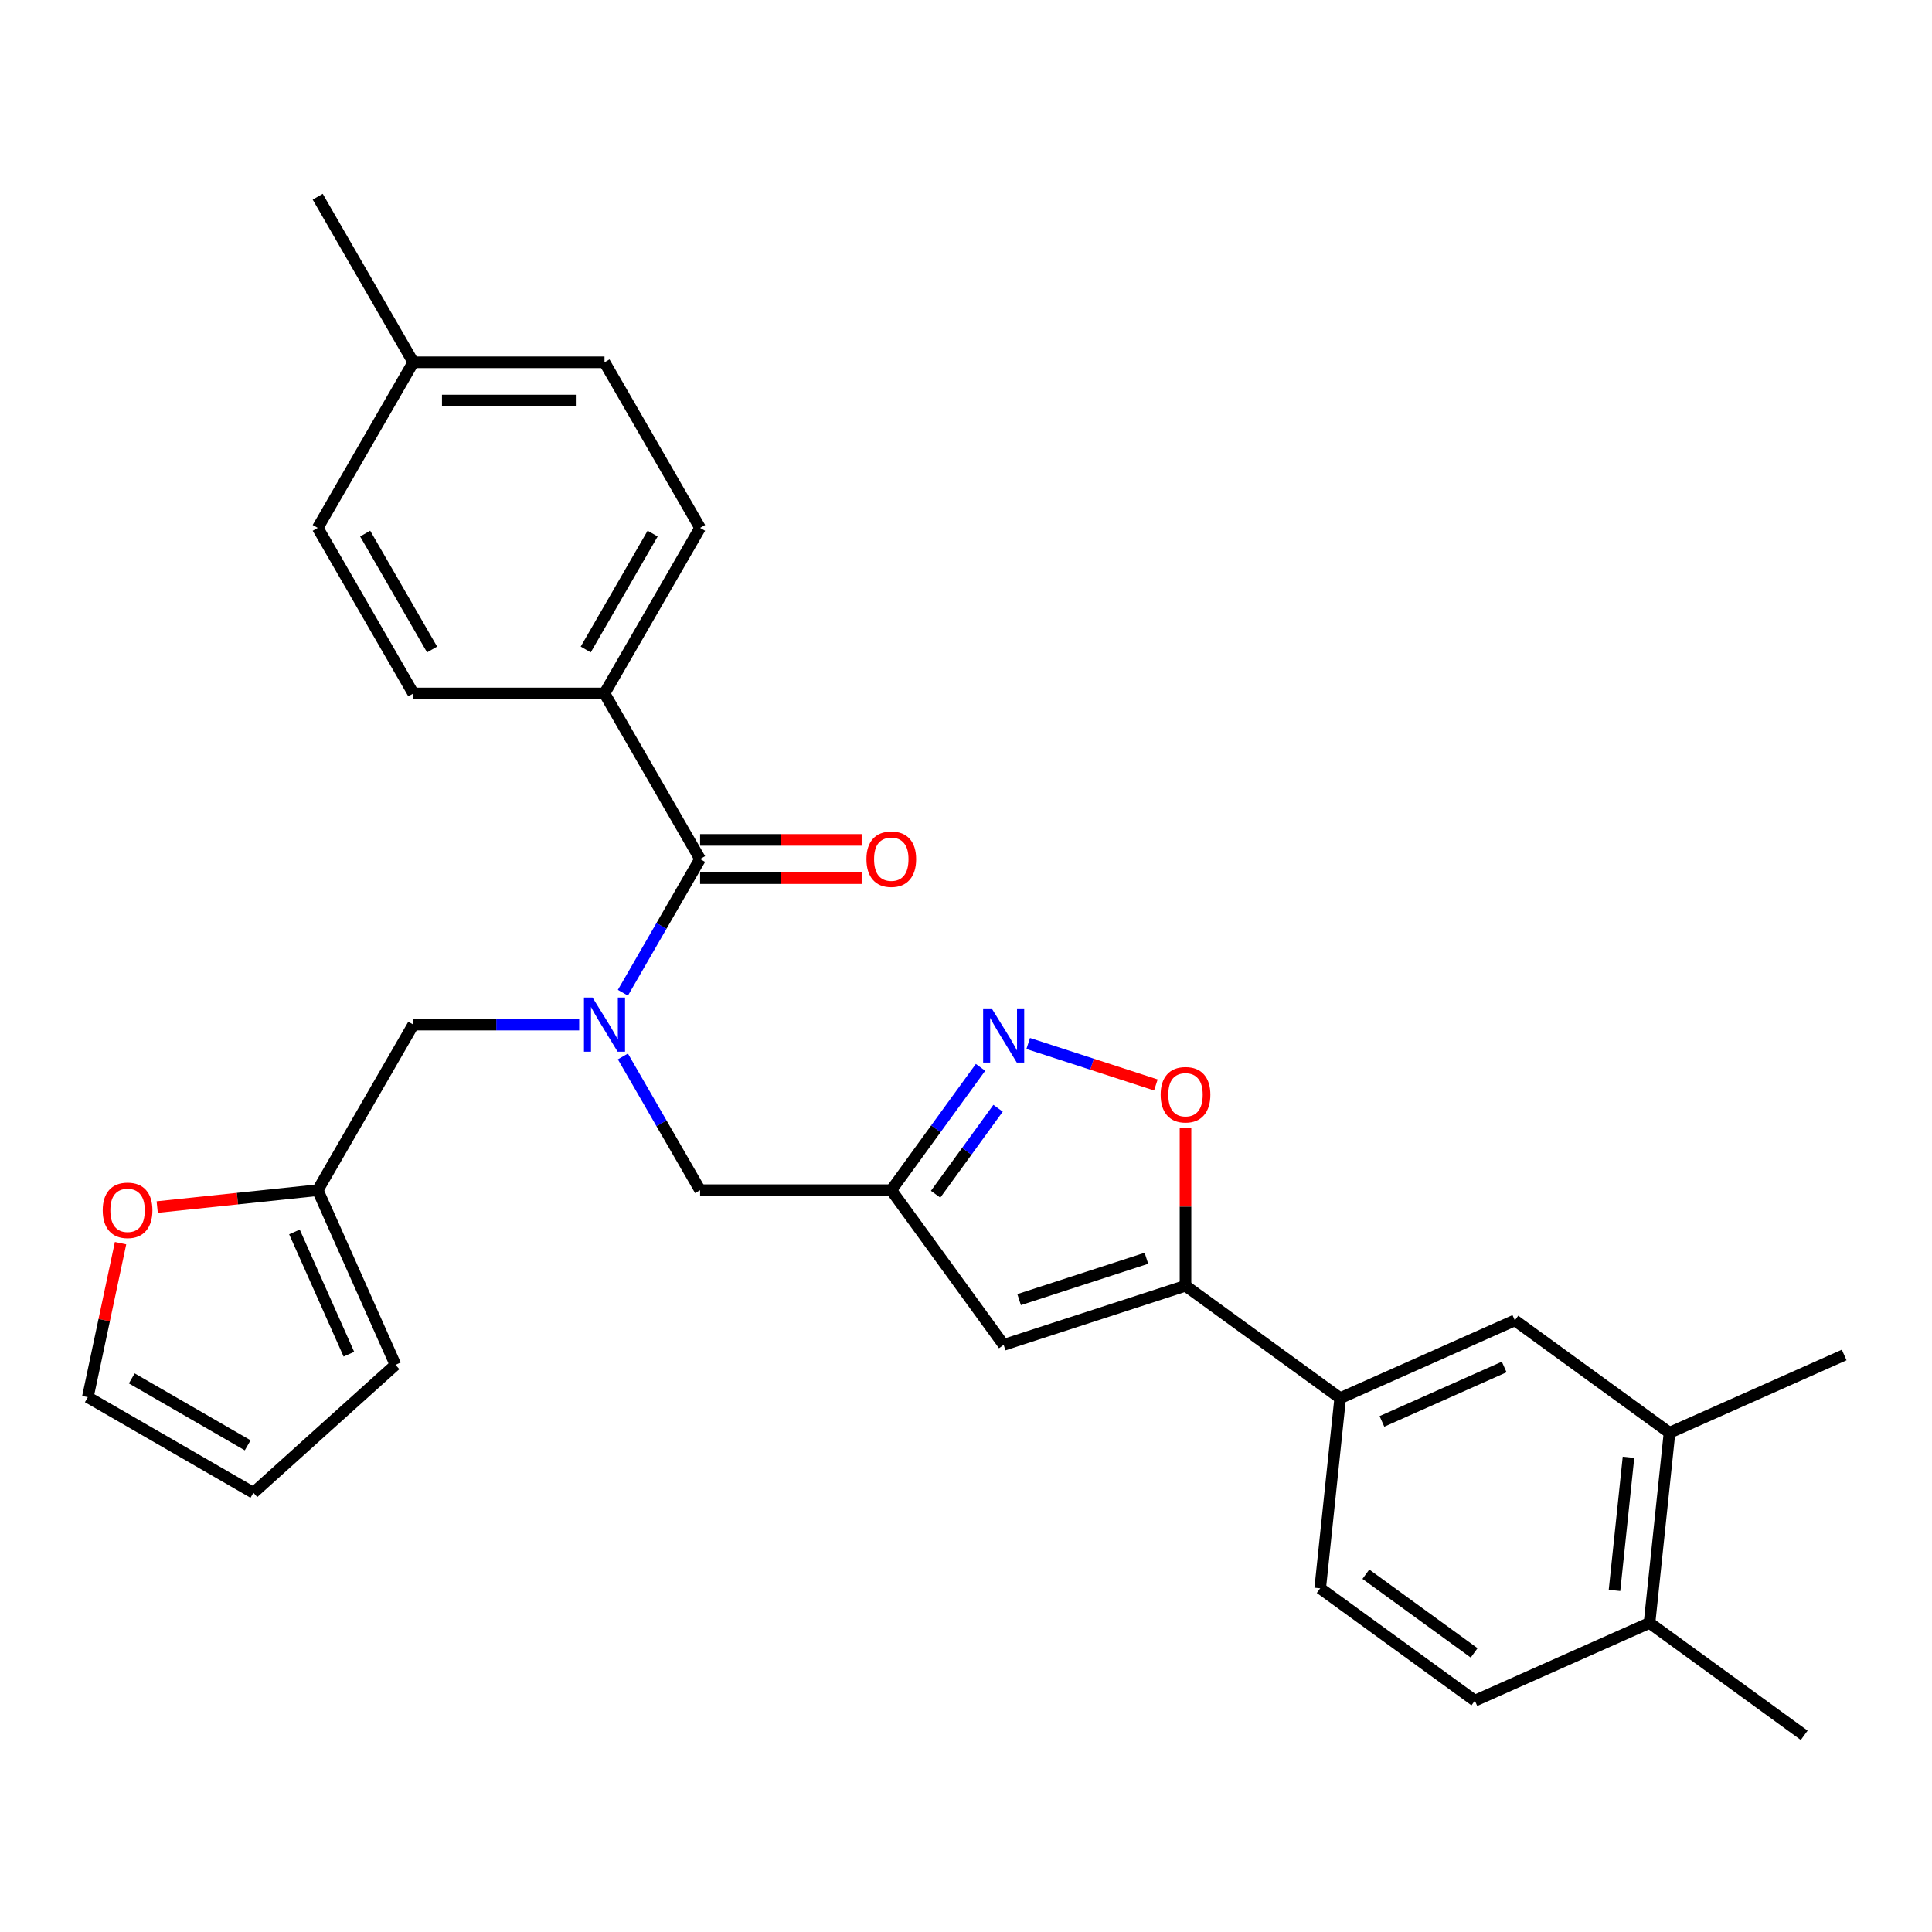 <?xml version='1.0' encoding='iso-8859-1'?>
<svg version='1.1' baseProfile='full'
              xmlns='http://www.w3.org/2000/svg'
                      xmlns:rdkit='http://www.rdkit.org/xml'
                      xmlns:xlink='http://www.w3.org/1999/xlink'
                  xml:space='preserve'
width='1000px' height='1000px' viewBox='0 0 1000 1000'>
<!-- END OF HEADER -->
<rect style='opacity:1.0;fill:#FFFFFF;stroke:none' width='1000' height='1000' x='0' y='0'> </rect>
<path class='bond-0' d='M 312.889,358.925 L 362.369,273.222' style='fill:none;fill-rule:evenodd;stroke:#000000;stroke-width:6px;stroke-linecap:butt;stroke-linejoin:miter;stroke-opacity:1' />
<path class='bond-0' d='M 303.17,336.173 L 337.807,276.182' style='fill:none;fill-rule:evenodd;stroke:#000000;stroke-width:6px;stroke-linecap:butt;stroke-linejoin:miter;stroke-opacity:1' />
<path class='bond-1' d='M 312.889,358.925 L 213.928,358.925' style='fill:none;fill-rule:evenodd;stroke:#000000;stroke-width:6px;stroke-linecap:butt;stroke-linejoin:miter;stroke-opacity:1' />
<path class='bond-2' d='M 312.889,358.925 L 362.369,444.627' style='fill:none;fill-rule:evenodd;stroke:#000000;stroke-width:6px;stroke-linecap:butt;stroke-linejoin:miter;stroke-opacity:1' />
<path class='bond-3' d='M 322.407,546.816 L 342.388,581.424' style='fill:none;fill-rule:evenodd;stroke:#0000FF;stroke-width:6px;stroke-linecap:butt;stroke-linejoin:miter;stroke-opacity:1' />
<path class='bond-3' d='M 342.388,581.424 L 362.369,616.032' style='fill:none;fill-rule:evenodd;stroke:#000000;stroke-width:6px;stroke-linecap:butt;stroke-linejoin:miter;stroke-opacity:1' />
<path class='bond-4' d='M 322.407,513.843 L 342.388,479.235' style='fill:none;fill-rule:evenodd;stroke:#0000FF;stroke-width:6px;stroke-linecap:butt;stroke-linejoin:miter;stroke-opacity:1' />
<path class='bond-4' d='M 342.388,479.235 L 362.369,444.627' style='fill:none;fill-rule:evenodd;stroke:#000000;stroke-width:6px;stroke-linecap:butt;stroke-linejoin:miter;stroke-opacity:1' />
<path class='bond-5' d='M 299.786,530.329 L 256.857,530.329' style='fill:none;fill-rule:evenodd;stroke:#0000FF;stroke-width:6px;stroke-linecap:butt;stroke-linejoin:miter;stroke-opacity:1' />
<path class='bond-5' d='M 256.857,530.329 L 213.928,530.329' style='fill:none;fill-rule:evenodd;stroke:#000000;stroke-width:6px;stroke-linecap:butt;stroke-linejoin:miter;stroke-opacity:1' />
<path class='bond-6' d='M 362.369,454.523 L 404.18,454.523' style='fill:none;fill-rule:evenodd;stroke:#000000;stroke-width:6px;stroke-linecap:butt;stroke-linejoin:miter;stroke-opacity:1' />
<path class='bond-6' d='M 404.18,454.523 L 445.991,454.523' style='fill:none;fill-rule:evenodd;stroke:#FF0000;stroke-width:6px;stroke-linecap:butt;stroke-linejoin:miter;stroke-opacity:1' />
<path class='bond-6' d='M 362.369,434.731 L 404.18,434.731' style='fill:none;fill-rule:evenodd;stroke:#000000;stroke-width:6px;stroke-linecap:butt;stroke-linejoin:miter;stroke-opacity:1' />
<path class='bond-6' d='M 404.18,434.731 L 445.991,434.731' style='fill:none;fill-rule:evenodd;stroke:#FF0000;stroke-width:6px;stroke-linecap:butt;stroke-linejoin:miter;stroke-opacity:1' />
<path class='bond-7' d='M 362.369,273.222 L 312.889,187.52' style='fill:none;fill-rule:evenodd;stroke:#000000;stroke-width:6px;stroke-linecap:butt;stroke-linejoin:miter;stroke-opacity:1' />
<path class='bond-8' d='M 213.928,358.925 L 164.448,273.222' style='fill:none;fill-rule:evenodd;stroke:#000000;stroke-width:6px;stroke-linecap:butt;stroke-linejoin:miter;stroke-opacity:1' />
<path class='bond-8' d='M 223.647,336.173 L 189.01,276.182' style='fill:none;fill-rule:evenodd;stroke:#000000;stroke-width:6px;stroke-linecap:butt;stroke-linejoin:miter;stroke-opacity:1' />
<path class='bond-9' d='M 62.399,643.457 L 53.927,683.315' style='fill:none;fill-rule:evenodd;stroke:#FF0000;stroke-width:6px;stroke-linecap:butt;stroke-linejoin:miter;stroke-opacity:1' />
<path class='bond-9' d='M 53.927,683.315 L 45.455,723.174' style='fill:none;fill-rule:evenodd;stroke:#000000;stroke-width:6px;stroke-linecap:butt;stroke-linejoin:miter;stroke-opacity:1' />
<path class='bond-10' d='M 81.368,624.764 L 122.908,620.398' style='fill:none;fill-rule:evenodd;stroke:#FF0000;stroke-width:6px;stroke-linecap:butt;stroke-linejoin:miter;stroke-opacity:1' />
<path class='bond-10' d='M 122.908,620.398 L 164.448,616.032' style='fill:none;fill-rule:evenodd;stroke:#000000;stroke-width:6px;stroke-linecap:butt;stroke-linejoin:miter;stroke-opacity:1' />
<path class='bond-11' d='M 45.455,723.174 L 131.157,772.654' style='fill:none;fill-rule:evenodd;stroke:#000000;stroke-width:6px;stroke-linecap:butt;stroke-linejoin:miter;stroke-opacity:1' />
<path class='bond-11' d='M 68.206,713.456 L 128.198,748.092' style='fill:none;fill-rule:evenodd;stroke:#000000;stroke-width:6px;stroke-linecap:butt;stroke-linejoin:miter;stroke-opacity:1' />
<path class='bond-12' d='M 362.369,616.032 L 461.33,616.032' style='fill:none;fill-rule:evenodd;stroke:#000000;stroke-width:6px;stroke-linecap:butt;stroke-linejoin:miter;stroke-opacity:1' />
<path class='bond-13' d='M 613.614,583.632 L 613.614,624.572' style='fill:none;fill-rule:evenodd;stroke:#FF0000;stroke-width:6px;stroke-linecap:butt;stroke-linejoin:miter;stroke-opacity:1' />
<path class='bond-13' d='M 613.614,624.572 L 613.614,665.512' style='fill:none;fill-rule:evenodd;stroke:#000000;stroke-width:6px;stroke-linecap:butt;stroke-linejoin:miter;stroke-opacity:1' />
<path class='bond-14' d='M 598.275,561.568 L 565.236,550.832' style='fill:none;fill-rule:evenodd;stroke:#FF0000;stroke-width:6px;stroke-linecap:butt;stroke-linejoin:miter;stroke-opacity:1' />
<path class='bond-14' d='M 565.236,550.832 L 532.196,540.097' style='fill:none;fill-rule:evenodd;stroke:#0000FF;stroke-width:6px;stroke-linecap:butt;stroke-linejoin:miter;stroke-opacity:1' />
<path class='bond-15' d='M 613.614,665.512 L 519.497,696.093' style='fill:none;fill-rule:evenodd;stroke:#000000;stroke-width:6px;stroke-linecap:butt;stroke-linejoin:miter;stroke-opacity:1' />
<path class='bond-15' d='M 593.38,651.276 L 527.499,672.682' style='fill:none;fill-rule:evenodd;stroke:#000000;stroke-width:6px;stroke-linecap:butt;stroke-linejoin:miter;stroke-opacity:1' />
<path class='bond-16' d='M 613.614,665.512 L 693.675,723.68' style='fill:none;fill-rule:evenodd;stroke:#000000;stroke-width:6px;stroke-linecap:butt;stroke-linejoin:miter;stroke-opacity:1' />
<path class='bond-17' d='M 519.497,696.093 L 461.33,616.032' style='fill:none;fill-rule:evenodd;stroke:#000000;stroke-width:6px;stroke-linecap:butt;stroke-linejoin:miter;stroke-opacity:1' />
<path class='bond-18' d='M 461.33,616.032 L 484.424,584.245' style='fill:none;fill-rule:evenodd;stroke:#000000;stroke-width:6px;stroke-linecap:butt;stroke-linejoin:miter;stroke-opacity:1' />
<path class='bond-18' d='M 484.424,584.245 L 507.519,552.458' style='fill:none;fill-rule:evenodd;stroke:#0000FF;stroke-width:6px;stroke-linecap:butt;stroke-linejoin:miter;stroke-opacity:1' />
<path class='bond-18' d='M 484.27,618.129 L 500.436,595.878' style='fill:none;fill-rule:evenodd;stroke:#000000;stroke-width:6px;stroke-linecap:butt;stroke-linejoin:miter;stroke-opacity:1' />
<path class='bond-18' d='M 500.436,595.878 L 516.602,573.627' style='fill:none;fill-rule:evenodd;stroke:#0000FF;stroke-width:6px;stroke-linecap:butt;stroke-linejoin:miter;stroke-opacity:1' />
<path class='bond-19' d='M 693.675,723.68 L 784.08,683.429' style='fill:none;fill-rule:evenodd;stroke:#000000;stroke-width:6px;stroke-linecap:butt;stroke-linejoin:miter;stroke-opacity:1' />
<path class='bond-19' d='M 715.286,735.723 L 778.569,707.547' style='fill:none;fill-rule:evenodd;stroke:#000000;stroke-width:6px;stroke-linecap:butt;stroke-linejoin:miter;stroke-opacity:1' />
<path class='bond-20' d='M 693.675,723.68 L 683.331,822.098' style='fill:none;fill-rule:evenodd;stroke:#000000;stroke-width:6px;stroke-linecap:butt;stroke-linejoin:miter;stroke-opacity:1' />
<path class='bond-21' d='M 784.08,683.429 L 864.141,741.596' style='fill:none;fill-rule:evenodd;stroke:#000000;stroke-width:6px;stroke-linecap:butt;stroke-linejoin:miter;stroke-opacity:1' />
<path class='bond-22' d='M 864.141,741.596 L 954.545,701.345' style='fill:none;fill-rule:evenodd;stroke:#000000;stroke-width:6px;stroke-linecap:butt;stroke-linejoin:miter;stroke-opacity:1' />
<path class='bond-23' d='M 864.141,741.596 L 853.796,840.015' style='fill:none;fill-rule:evenodd;stroke:#000000;stroke-width:6px;stroke-linecap:butt;stroke-linejoin:miter;stroke-opacity:1' />
<path class='bond-23' d='M 842.905,754.29 L 835.664,823.183' style='fill:none;fill-rule:evenodd;stroke:#000000;stroke-width:6px;stroke-linecap:butt;stroke-linejoin:miter;stroke-opacity:1' />
<path class='bond-24' d='M 853.796,840.015 L 763.391,880.265' style='fill:none;fill-rule:evenodd;stroke:#000000;stroke-width:6px;stroke-linecap:butt;stroke-linejoin:miter;stroke-opacity:1' />
<path class='bond-25' d='M 853.796,840.015 L 933.857,898.182' style='fill:none;fill-rule:evenodd;stroke:#000000;stroke-width:6px;stroke-linecap:butt;stroke-linejoin:miter;stroke-opacity:1' />
<path class='bond-26' d='M 683.331,822.098 L 763.391,880.265' style='fill:none;fill-rule:evenodd;stroke:#000000;stroke-width:6px;stroke-linecap:butt;stroke-linejoin:miter;stroke-opacity:1' />
<path class='bond-26' d='M 706.973,814.811 L 763.016,855.528' style='fill:none;fill-rule:evenodd;stroke:#000000;stroke-width:6px;stroke-linecap:butt;stroke-linejoin:miter;stroke-opacity:1' />
<path class='bond-27' d='M 131.157,772.654 L 204.699,706.437' style='fill:none;fill-rule:evenodd;stroke:#000000;stroke-width:6px;stroke-linecap:butt;stroke-linejoin:miter;stroke-opacity:1' />
<path class='bond-28' d='M 204.699,706.437 L 164.448,616.032' style='fill:none;fill-rule:evenodd;stroke:#000000;stroke-width:6px;stroke-linecap:butt;stroke-linejoin:miter;stroke-opacity:1' />
<path class='bond-28' d='M 180.58,700.926 L 152.405,637.643' style='fill:none;fill-rule:evenodd;stroke:#000000;stroke-width:6px;stroke-linecap:butt;stroke-linejoin:miter;stroke-opacity:1' />
<path class='bond-29' d='M 164.448,616.032 L 213.928,530.329' style='fill:none;fill-rule:evenodd;stroke:#000000;stroke-width:6px;stroke-linecap:butt;stroke-linejoin:miter;stroke-opacity:1' />
<path class='bond-30' d='M 164.448,273.222 L 213.928,187.52' style='fill:none;fill-rule:evenodd;stroke:#000000;stroke-width:6px;stroke-linecap:butt;stroke-linejoin:miter;stroke-opacity:1' />
<path class='bond-31' d='M 312.889,187.52 L 213.928,187.52' style='fill:none;fill-rule:evenodd;stroke:#000000;stroke-width:6px;stroke-linecap:butt;stroke-linejoin:miter;stroke-opacity:1' />
<path class='bond-31' d='M 298.045,207.312 L 228.772,207.312' style='fill:none;fill-rule:evenodd;stroke:#000000;stroke-width:6px;stroke-linecap:butt;stroke-linejoin:miter;stroke-opacity:1' />
<path class='bond-32' d='M 213.928,187.52 L 164.448,101.818' style='fill:none;fill-rule:evenodd;stroke:#000000;stroke-width:6px;stroke-linecap:butt;stroke-linejoin:miter;stroke-opacity:1' />
<path  class='atom-1' d='M 306.694 516.317
L 315.877 531.161
Q 316.788 532.625, 318.252 535.277
Q 319.717 537.93, 319.796 538.088
L 319.796 516.317
L 323.517 516.317
L 323.517 544.342
L 319.677 544.342
L 309.821 528.113
Q 308.673 526.213, 307.446 524.036
Q 306.258 521.858, 305.902 521.185
L 305.902 544.342
L 302.26 544.342
L 302.26 516.317
L 306.694 516.317
' fill='#0000FF'/>
<path  class='atom-3' d='M 448.465 444.706
Q 448.465 437.977, 451.79 434.216
Q 455.115 430.456, 461.33 430.456
Q 467.544 430.456, 470.869 434.216
Q 474.194 437.977, 474.194 444.706
Q 474.194 451.515, 470.83 455.394
Q 467.465 459.234, 461.33 459.234
Q 455.154 459.234, 451.79 455.394
Q 448.465 451.554, 448.465 444.706
M 461.33 456.067
Q 465.605 456.067, 467.901 453.217
Q 470.236 450.327, 470.236 444.706
Q 470.236 439.204, 467.901 436.433
Q 465.605 433.623, 461.33 433.623
Q 457.054 433.623, 454.719 436.394
Q 452.423 439.165, 452.423 444.706
Q 452.423 450.367, 454.719 453.217
Q 457.054 456.067, 461.33 456.067
' fill='#FF0000'/>
<path  class='atom-6' d='M 53.165 626.455
Q 53.165 619.726, 56.49 615.965
Q 59.815 612.205, 66.03 612.205
Q 72.244 612.205, 75.569 615.965
Q 78.894 619.726, 78.894 626.455
Q 78.894 633.264, 75.53 637.143
Q 72.165 640.983, 66.03 640.983
Q 59.855 640.983, 56.49 637.143
Q 53.165 633.303, 53.165 626.455
M 66.03 637.816
Q 70.305 637.816, 72.601 634.966
Q 74.936 632.076, 74.936 626.455
Q 74.936 620.953, 72.601 618.182
Q 70.305 615.372, 66.03 615.372
Q 61.755 615.372, 59.419 618.142
Q 57.123 620.913, 57.123 626.455
Q 57.123 632.116, 59.419 634.966
Q 61.755 637.816, 66.03 637.816
' fill='#FF0000'/>
<path  class='atom-9' d='M 600.749 566.631
Q 600.749 559.901, 604.074 556.141
Q 607.399 552.38, 613.614 552.38
Q 619.829 552.38, 623.154 556.141
Q 626.479 559.901, 626.479 566.631
Q 626.479 573.439, 623.114 577.318
Q 619.75 581.158, 613.614 581.158
Q 607.439 581.158, 604.074 577.318
Q 600.749 573.479, 600.749 566.631
M 613.614 577.991
Q 617.889 577.991, 620.185 575.141
Q 622.521 572.252, 622.521 566.631
Q 622.521 561.128, 620.185 558.358
Q 617.889 555.547, 613.614 555.547
Q 609.339 555.547, 607.004 558.318
Q 604.708 561.089, 604.708 566.631
Q 604.708 572.291, 607.004 575.141
Q 609.339 577.991, 613.614 577.991
' fill='#FF0000'/>
<path  class='atom-13' d='M 513.302 521.958
L 522.486 536.802
Q 523.396 538.267, 524.861 540.919
Q 526.325 543.571, 526.405 543.73
L 526.405 521.958
L 530.125 521.958
L 530.125 549.984
L 526.286 549.984
L 516.429 533.754
Q 515.281 531.854, 514.054 529.677
Q 512.867 527.5, 512.51 526.827
L 512.51 549.984
L 508.869 549.984
L 508.869 521.958
L 513.302 521.958
' fill='#0000FF'/>
</svg>

